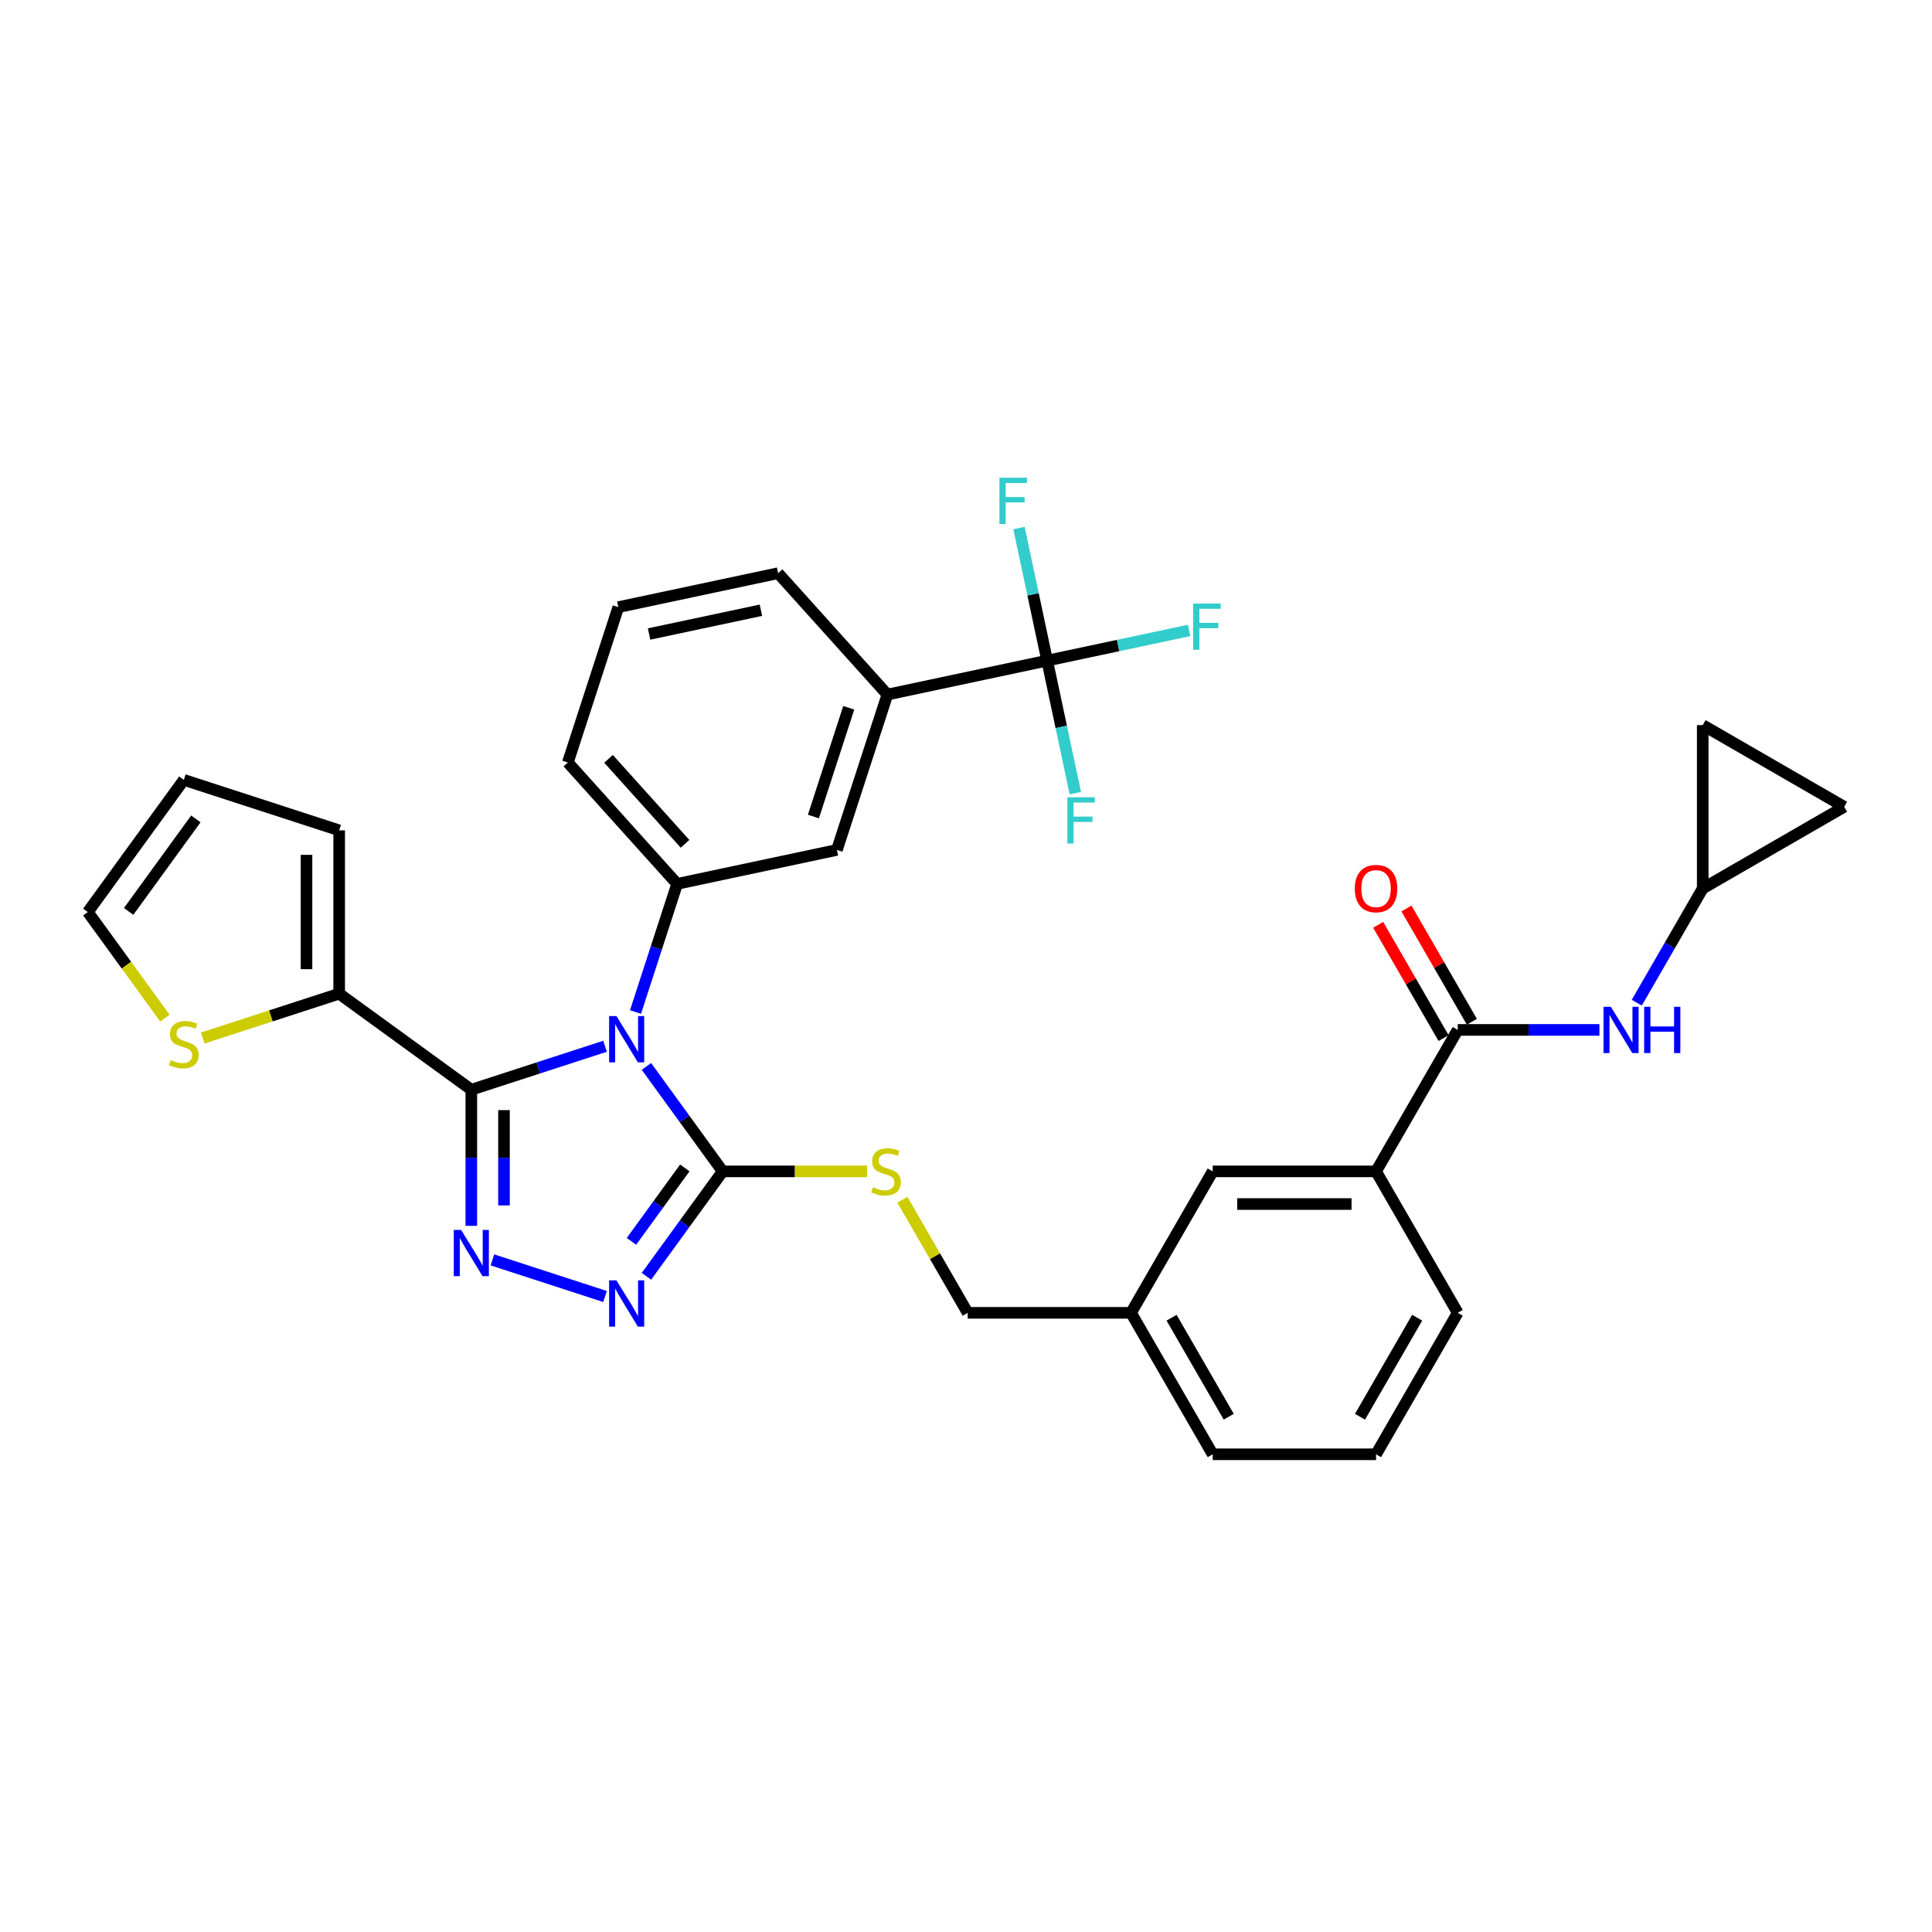 <?xml version='1.0' encoding='iso-8859-1'?>
<svg version='1.1' baseProfile='full'
              xmlns='http://www.w3.org/2000/svg'
                      xmlns:rdkit='http://www.rdkit.org/xml'
                      xmlns:xlink='http://www.w3.org/1999/xlink'
                  xml:space='preserve'
width='1000px' height='1000px' viewBox='0 0 1000 1000'>
<!-- END OF HEADER -->
<rect style='opacity:1.0;fill:#FFFFFF;stroke:none' width='1000' height='1000' x='0' y='0'> </rect>
<path class='bond-0' d='M 713.34,478.684 L 730.264,507.997' style='fill:none;fill-rule:evenodd;stroke:#FF0000;stroke-width:6px;stroke-linecap:butt;stroke-linejoin:miter;stroke-opacity:1' />
<path class='bond-0' d='M 730.264,507.997 L 747.188,537.31' style='fill:none;fill-rule:evenodd;stroke:#000000;stroke-width:6px;stroke-linecap:butt;stroke-linejoin:miter;stroke-opacity:1' />
<path class='bond-0' d='M 727.984,470.229 L 744.907,499.542' style='fill:none;fill-rule:evenodd;stroke:#FF0000;stroke-width:6px;stroke-linecap:butt;stroke-linejoin:miter;stroke-opacity:1' />
<path class='bond-0' d='M 744.907,499.542 L 761.831,528.855' style='fill:none;fill-rule:evenodd;stroke:#000000;stroke-width:6px;stroke-linecap:butt;stroke-linejoin:miter;stroke-opacity:1' />
<path class='bond-1' d='M 754.509,533.082 L 791.185,533.082' style='fill:none;fill-rule:evenodd;stroke:#000000;stroke-width:6px;stroke-linecap:butt;stroke-linejoin:miter;stroke-opacity:1' />
<path class='bond-1' d='M 791.185,533.082 L 827.861,533.082' style='fill:none;fill-rule:evenodd;stroke:#0000FF;stroke-width:6px;stroke-linecap:butt;stroke-linejoin:miter;stroke-opacity:1' />
<path class='bond-2' d='M 754.509,533.082 L 712.237,606.301' style='fill:none;fill-rule:evenodd;stroke:#000000;stroke-width:6px;stroke-linecap:butt;stroke-linejoin:miter;stroke-opacity:1' />
<path class='bond-3' d='M 881.327,459.864 L 864.257,489.431' style='fill:none;fill-rule:evenodd;stroke:#000000;stroke-width:6px;stroke-linecap:butt;stroke-linejoin:miter;stroke-opacity:1' />
<path class='bond-3' d='M 864.257,489.431 L 847.187,518.997' style='fill:none;fill-rule:evenodd;stroke:#0000FF;stroke-width:6px;stroke-linecap:butt;stroke-linejoin:miter;stroke-opacity:1' />
<path class='bond-4' d='M 881.327,459.864 L 881.327,375.319' style='fill:none;fill-rule:evenodd;stroke:#000000;stroke-width:6px;stroke-linecap:butt;stroke-linejoin:miter;stroke-opacity:1' />
<path class='bond-5' d='M 881.327,459.864 L 954.545,417.592' style='fill:none;fill-rule:evenodd;stroke:#000000;stroke-width:6px;stroke-linecap:butt;stroke-linejoin:miter;stroke-opacity:1' />
<path class='bond-6' d='M 881.327,375.319 L 954.545,417.592' style='fill:none;fill-rule:evenodd;stroke:#000000;stroke-width:6px;stroke-linecap:butt;stroke-linejoin:miter;stroke-opacity:1' />
<path class='bond-7' d='M 334.595,551.988 L 354.326,579.144' style='fill:none;fill-rule:evenodd;stroke:#0000FF;stroke-width:6px;stroke-linecap:butt;stroke-linejoin:miter;stroke-opacity:1' />
<path class='bond-7' d='M 354.326,579.144 L 374.056,606.301' style='fill:none;fill-rule:evenodd;stroke:#000000;stroke-width:6px;stroke-linecap:butt;stroke-linejoin:miter;stroke-opacity:1' />
<path class='bond-8' d='M 313.168,541.539 L 278.561,552.784' style='fill:none;fill-rule:evenodd;stroke:#0000FF;stroke-width:6px;stroke-linecap:butt;stroke-linejoin:miter;stroke-opacity:1' />
<path class='bond-8' d='M 278.561,552.784 L 243.955,564.028' style='fill:none;fill-rule:evenodd;stroke:#000000;stroke-width:6px;stroke-linecap:butt;stroke-linejoin:miter;stroke-opacity:1' />
<path class='bond-9' d='M 328.938,523.817 L 339.713,490.656' style='fill:none;fill-rule:evenodd;stroke:#0000FF;stroke-width:6px;stroke-linecap:butt;stroke-linejoin:miter;stroke-opacity:1' />
<path class='bond-9' d='M 339.713,490.656 L 350.488,457.495' style='fill:none;fill-rule:evenodd;stroke:#000000;stroke-width:6px;stroke-linecap:butt;stroke-linejoin:miter;stroke-opacity:1' />
<path class='bond-10' d='M 374.056,606.301 L 354.326,633.457' style='fill:none;fill-rule:evenodd;stroke:#000000;stroke-width:6px;stroke-linecap:butt;stroke-linejoin:miter;stroke-opacity:1' />
<path class='bond-10' d='M 354.326,633.457 L 334.595,660.614' style='fill:none;fill-rule:evenodd;stroke:#0000FF;stroke-width:6px;stroke-linecap:butt;stroke-linejoin:miter;stroke-opacity:1' />
<path class='bond-10' d='M 354.457,604.509 L 340.646,623.518' style='fill:none;fill-rule:evenodd;stroke:#000000;stroke-width:6px;stroke-linecap:butt;stroke-linejoin:miter;stroke-opacity:1' />
<path class='bond-10' d='M 340.646,623.518 L 326.835,642.528' style='fill:none;fill-rule:evenodd;stroke:#0000FF;stroke-width:6px;stroke-linecap:butt;stroke-linejoin:miter;stroke-opacity:1' />
<path class='bond-11' d='M 374.056,606.301 L 411.434,606.301' style='fill:none;fill-rule:evenodd;stroke:#000000;stroke-width:6px;stroke-linecap:butt;stroke-linejoin:miter;stroke-opacity:1' />
<path class='bond-11' d='M 411.434,606.301 L 448.811,606.301' style='fill:none;fill-rule:evenodd;stroke:#CCCC00;stroke-width:6px;stroke-linecap:butt;stroke-linejoin:miter;stroke-opacity:1' />
<path class='bond-12' d='M 313.168,671.062 L 254.854,652.115' style='fill:none;fill-rule:evenodd;stroke:#0000FF;stroke-width:6px;stroke-linecap:butt;stroke-linejoin:miter;stroke-opacity:1' />
<path class='bond-13' d='M 243.955,634.488 L 243.955,599.258' style='fill:none;fill-rule:evenodd;stroke:#0000FF;stroke-width:6px;stroke-linecap:butt;stroke-linejoin:miter;stroke-opacity:1' />
<path class='bond-13' d='M 243.955,599.258 L 243.955,564.028' style='fill:none;fill-rule:evenodd;stroke:#000000;stroke-width:6px;stroke-linecap:butt;stroke-linejoin:miter;stroke-opacity:1' />
<path class='bond-13' d='M 260.864,623.919 L 260.864,599.258' style='fill:none;fill-rule:evenodd;stroke:#0000FF;stroke-width:6px;stroke-linecap:butt;stroke-linejoin:miter;stroke-opacity:1' />
<path class='bond-13' d='M 260.864,599.258 L 260.864,574.597' style='fill:none;fill-rule:evenodd;stroke:#000000;stroke-width:6px;stroke-linecap:butt;stroke-linejoin:miter;stroke-opacity:1' />
<path class='bond-14' d='M 243.955,564.028 L 175.556,514.334' style='fill:none;fill-rule:evenodd;stroke:#000000;stroke-width:6px;stroke-linecap:butt;stroke-linejoin:miter;stroke-opacity:1' />
<path class='bond-15' d='M 467.085,620.995 L 483.979,650.257' style='fill:none;fill-rule:evenodd;stroke:#CCCC00;stroke-width:6px;stroke-linecap:butt;stroke-linejoin:miter;stroke-opacity:1' />
<path class='bond-15' d='M 483.979,650.257 L 500.874,679.519' style='fill:none;fill-rule:evenodd;stroke:#000000;stroke-width:6px;stroke-linecap:butt;stroke-linejoin:miter;stroke-opacity:1' />
<path class='bond-16' d='M 754.509,679.519 L 712.237,752.737' style='fill:none;fill-rule:evenodd;stroke:#000000;stroke-width:6px;stroke-linecap:butt;stroke-linejoin:miter;stroke-opacity:1' />
<path class='bond-16' d='M 733.525,682.047 L 703.934,733.3' style='fill:none;fill-rule:evenodd;stroke:#000000;stroke-width:6px;stroke-linecap:butt;stroke-linejoin:miter;stroke-opacity:1' />
<path class='bond-17' d='M 754.509,679.519 L 712.237,606.301' style='fill:none;fill-rule:evenodd;stroke:#000000;stroke-width:6px;stroke-linecap:butt;stroke-linejoin:miter;stroke-opacity:1' />
<path class='bond-18' d='M 500.874,679.519 L 585.419,679.519' style='fill:none;fill-rule:evenodd;stroke:#000000;stroke-width:6px;stroke-linecap:butt;stroke-linejoin:miter;stroke-opacity:1' />
<path class='bond-19' d='M 712.237,752.737 L 627.692,752.737' style='fill:none;fill-rule:evenodd;stroke:#000000;stroke-width:6px;stroke-linecap:butt;stroke-linejoin:miter;stroke-opacity:1' />
<path class='bond-20' d='M 627.692,752.737 L 585.419,679.519' style='fill:none;fill-rule:evenodd;stroke:#000000;stroke-width:6px;stroke-linecap:butt;stroke-linejoin:miter;stroke-opacity:1' />
<path class='bond-20' d='M 635.994,733.3 L 606.404,682.047' style='fill:none;fill-rule:evenodd;stroke:#000000;stroke-width:6px;stroke-linecap:butt;stroke-linejoin:miter;stroke-opacity:1' />
<path class='bond-21' d='M 320.042,314.259 L 402.74,296.681' style='fill:none;fill-rule:evenodd;stroke:#000000;stroke-width:6px;stroke-linecap:butt;stroke-linejoin:miter;stroke-opacity:1' />
<path class='bond-21' d='M 335.962,328.161 L 393.85,315.857' style='fill:none;fill-rule:evenodd;stroke:#000000;stroke-width:6px;stroke-linecap:butt;stroke-linejoin:miter;stroke-opacity:1' />
<path class='bond-22' d='M 320.042,314.259 L 293.916,394.666' style='fill:none;fill-rule:evenodd;stroke:#000000;stroke-width:6px;stroke-linecap:butt;stroke-linejoin:miter;stroke-opacity:1' />
<path class='bond-23' d='M 402.74,296.681 L 459.311,359.51' style='fill:none;fill-rule:evenodd;stroke:#000000;stroke-width:6px;stroke-linecap:butt;stroke-linejoin:miter;stroke-opacity:1' />
<path class='bond-24' d='M 104.939,537.279 L 140.248,525.806' style='fill:none;fill-rule:evenodd;stroke:#CCCC00;stroke-width:6px;stroke-linecap:butt;stroke-linejoin:miter;stroke-opacity:1' />
<path class='bond-24' d='M 140.248,525.806 L 175.556,514.334' style='fill:none;fill-rule:evenodd;stroke:#000000;stroke-width:6px;stroke-linecap:butt;stroke-linejoin:miter;stroke-opacity:1' />
<path class='bond-25' d='M 85.359,526.984 L 65.407,499.523' style='fill:none;fill-rule:evenodd;stroke:#CCCC00;stroke-width:6px;stroke-linecap:butt;stroke-linejoin:miter;stroke-opacity:1' />
<path class='bond-25' d='M 65.407,499.523 L 45.455,472.061' style='fill:none;fill-rule:evenodd;stroke:#000000;stroke-width:6px;stroke-linecap:butt;stroke-linejoin:miter;stroke-opacity:1' />
<path class='bond-26' d='M 175.556,514.334 L 175.556,429.789' style='fill:none;fill-rule:evenodd;stroke:#000000;stroke-width:6px;stroke-linecap:butt;stroke-linejoin:miter;stroke-opacity:1' />
<path class='bond-26' d='M 158.647,501.652 L 158.647,442.47' style='fill:none;fill-rule:evenodd;stroke:#000000;stroke-width:6px;stroke-linecap:butt;stroke-linejoin:miter;stroke-opacity:1' />
<path class='bond-27' d='M 175.556,429.789 L 95.149,403.663' style='fill:none;fill-rule:evenodd;stroke:#000000;stroke-width:6px;stroke-linecap:butt;stroke-linejoin:miter;stroke-opacity:1' />
<path class='bond-28' d='M 95.149,403.663 L 45.455,472.061' style='fill:none;fill-rule:evenodd;stroke:#000000;stroke-width:6px;stroke-linecap:butt;stroke-linejoin:miter;stroke-opacity:1' />
<path class='bond-28' d='M 101.374,423.861 L 66.588,471.74' style='fill:none;fill-rule:evenodd;stroke:#000000;stroke-width:6px;stroke-linecap:butt;stroke-linejoin:miter;stroke-opacity:1' />
<path class='bond-29' d='M 459.311,359.51 L 433.185,439.917' style='fill:none;fill-rule:evenodd;stroke:#000000;stroke-width:6px;stroke-linecap:butt;stroke-linejoin:miter;stroke-opacity:1' />
<path class='bond-29' d='M 439.311,366.346 L 421.023,422.631' style='fill:none;fill-rule:evenodd;stroke:#000000;stroke-width:6px;stroke-linecap:butt;stroke-linejoin:miter;stroke-opacity:1' />
<path class='bond-30' d='M 459.311,359.51 L 542.009,341.932' style='fill:none;fill-rule:evenodd;stroke:#000000;stroke-width:6px;stroke-linecap:butt;stroke-linejoin:miter;stroke-opacity:1' />
<path class='bond-31' d='M 433.185,439.917 L 350.488,457.495' style='fill:none;fill-rule:evenodd;stroke:#000000;stroke-width:6px;stroke-linecap:butt;stroke-linejoin:miter;stroke-opacity:1' />
<path class='bond-32' d='M 350.488,457.495 L 293.916,394.666' style='fill:none;fill-rule:evenodd;stroke:#000000;stroke-width:6px;stroke-linecap:butt;stroke-linejoin:miter;stroke-opacity:1' />
<path class='bond-32' d='M 354.568,436.756 L 314.968,392.776' style='fill:none;fill-rule:evenodd;stroke:#000000;stroke-width:6px;stroke-linecap:butt;stroke-linejoin:miter;stroke-opacity:1' />
<path class='bond-33' d='M 542.009,341.932 L 578.742,334.124' style='fill:none;fill-rule:evenodd;stroke:#000000;stroke-width:6px;stroke-linecap:butt;stroke-linejoin:miter;stroke-opacity:1' />
<path class='bond-33' d='M 578.742,334.124 L 615.474,326.316' style='fill:none;fill-rule:evenodd;stroke:#33CCCC;stroke-width:6px;stroke-linecap:butt;stroke-linejoin:miter;stroke-opacity:1' />
<path class='bond-34' d='M 542.009,341.932 L 549.301,376.238' style='fill:none;fill-rule:evenodd;stroke:#000000;stroke-width:6px;stroke-linecap:butt;stroke-linejoin:miter;stroke-opacity:1' />
<path class='bond-34' d='M 549.301,376.238 L 556.593,410.544' style='fill:none;fill-rule:evenodd;stroke:#33CCCC;stroke-width:6px;stroke-linecap:butt;stroke-linejoin:miter;stroke-opacity:1' />
<path class='bond-35' d='M 542.009,341.932 L 534.717,307.626' style='fill:none;fill-rule:evenodd;stroke:#000000;stroke-width:6px;stroke-linecap:butt;stroke-linejoin:miter;stroke-opacity:1' />
<path class='bond-35' d='M 534.717,307.626 L 527.425,273.32' style='fill:none;fill-rule:evenodd;stroke:#33CCCC;stroke-width:6px;stroke-linecap:butt;stroke-linejoin:miter;stroke-opacity:1' />
<path class='bond-36' d='M 585.419,679.519 L 627.692,606.301' style='fill:none;fill-rule:evenodd;stroke:#000000;stroke-width:6px;stroke-linecap:butt;stroke-linejoin:miter;stroke-opacity:1' />
<path class='bond-37' d='M 627.692,606.301 L 712.237,606.301' style='fill:none;fill-rule:evenodd;stroke:#000000;stroke-width:6px;stroke-linecap:butt;stroke-linejoin:miter;stroke-opacity:1' />
<path class='bond-37' d='M 640.374,623.21 L 699.555,623.21' style='fill:none;fill-rule:evenodd;stroke:#000000;stroke-width:6px;stroke-linecap:butt;stroke-linejoin:miter;stroke-opacity:1' />
<path  class='atom-0' d='M 701.246 459.932
Q 701.246 454.183, 704.087 450.97
Q 706.927 447.757, 712.237 447.757
Q 717.546 447.757, 720.387 450.97
Q 723.228 454.183, 723.228 459.932
Q 723.228 465.749, 720.353 469.063
Q 717.479 472.343, 712.237 472.343
Q 706.961 472.343, 704.087 469.063
Q 701.246 465.782, 701.246 459.932
M 712.237 469.638
Q 715.889 469.638, 717.851 467.203
Q 719.846 464.734, 719.846 459.932
Q 719.846 455.231, 717.851 452.864
Q 715.889 450.463, 712.237 450.463
Q 708.585 450.463, 706.589 452.83
Q 704.628 455.197, 704.628 459.932
Q 704.628 464.768, 706.589 467.203
Q 708.585 469.638, 712.237 469.638
' fill='#FF0000'/>
<path  class='atom-3' d='M 833.762 521.111
L 841.608 533.793
Q 842.386 535.044, 843.637 537.31
Q 844.888 539.576, 844.956 539.711
L 844.956 521.111
L 848.135 521.111
L 848.135 545.054
L 844.854 545.054
L 836.434 531.189
Q 835.453 529.565, 834.405 527.705
Q 833.39 525.845, 833.086 525.271
L 833.086 545.054
L 829.974 545.054
L 829.974 521.111
L 833.762 521.111
' fill='#0000FF'/>
<path  class='atom-3' d='M 851.009 521.111
L 854.256 521.111
L 854.256 531.29
L 866.498 531.29
L 866.498 521.111
L 869.745 521.111
L 869.745 545.054
L 866.498 545.054
L 866.498 533.996
L 854.256 533.996
L 854.256 545.054
L 851.009 545.054
L 851.009 521.111
' fill='#0000FF'/>
<path  class='atom-5' d='M 319.069 525.931
L 326.915 538.612
Q 327.693 539.864, 328.944 542.13
Q 330.195 544.395, 330.263 544.531
L 330.263 525.931
L 333.442 525.931
L 333.442 549.874
L 330.162 549.874
L 321.741 536.008
Q 320.76 534.385, 319.712 532.525
Q 318.697 530.665, 318.393 530.09
L 318.393 549.874
L 315.282 549.874
L 315.282 525.931
L 319.069 525.931
' fill='#0000FF'/>
<path  class='atom-7' d='M 319.069 662.728
L 326.915 675.409
Q 327.693 676.661, 328.944 678.926
Q 330.195 681.192, 330.263 681.328
L 330.263 662.728
L 333.442 662.728
L 333.442 686.671
L 330.162 686.671
L 321.741 672.805
Q 320.76 671.182, 319.712 669.322
Q 318.697 667.462, 318.393 666.887
L 318.393 686.671
L 315.282 686.671
L 315.282 662.728
L 319.069 662.728
' fill='#0000FF'/>
<path  class='atom-8' d='M 238.662 636.602
L 246.508 649.284
Q 247.286 650.535, 248.537 652.801
Q 249.788 655.066, 249.856 655.202
L 249.856 636.602
L 253.035 636.602
L 253.035 660.545
L 249.754 660.545
L 241.334 646.68
Q 240.353 645.056, 239.305 643.196
Q 238.29 641.336, 237.986 640.761
L 237.986 660.545
L 234.874 660.545
L 234.874 636.602
L 238.662 636.602
' fill='#0000FF'/>
<path  class='atom-10' d='M 451.838 614.519
Q 452.108 614.62, 453.224 615.093
Q 454.34 615.567, 455.558 615.871
Q 456.809 616.142, 458.027 616.142
Q 460.292 616.142, 461.611 615.06
Q 462.93 613.944, 462.93 612.016
Q 462.93 610.697, 462.254 609.885
Q 461.611 609.074, 460.597 608.634
Q 459.582 608.195, 457.891 607.687
Q 455.761 607.045, 454.476 606.436
Q 453.224 605.827, 452.311 604.542
Q 451.432 603.257, 451.432 601.093
Q 451.432 598.083, 453.461 596.223
Q 455.524 594.363, 459.582 594.363
Q 462.355 594.363, 465.5 595.682
L 464.722 598.286
Q 461.848 597.102, 459.684 597.102
Q 457.35 597.102, 456.065 598.083
Q 454.78 599.03, 454.814 600.687
Q 454.814 601.972, 455.456 602.75
Q 456.133 603.528, 457.08 603.967
Q 458.06 604.407, 459.684 604.914
Q 461.848 605.591, 463.133 606.267
Q 464.418 606.943, 465.331 608.33
Q 466.278 609.683, 466.278 612.016
Q 466.278 615.33, 464.046 617.123
Q 461.848 618.881, 458.162 618.881
Q 456.031 618.881, 454.408 618.408
Q 452.819 617.968, 450.925 617.19
L 451.838 614.519
' fill='#CCCC00'/>
<path  class='atom-17' d='M 88.385 548.677
Q 88.656 548.779, 89.772 549.252
Q 90.888 549.726, 92.105 550.03
Q 93.357 550.301, 94.574 550.301
Q 96.84 550.301, 98.159 549.219
Q 99.478 548.103, 99.478 546.175
Q 99.478 544.856, 98.801 544.044
Q 98.159 543.233, 97.144 542.793
Q 96.13 542.353, 94.439 541.846
Q 92.308 541.204, 91.023 540.595
Q 89.772 539.986, 88.859 538.701
Q 87.98 537.416, 87.98 535.252
Q 87.98 532.242, 90.009 530.382
Q 92.072 528.522, 96.13 528.522
Q 98.903 528.522, 102.048 529.841
L 101.27 532.445
Q 98.395 531.261, 96.231 531.261
Q 93.898 531.261, 92.613 532.242
Q 91.328 533.189, 91.361 534.846
Q 91.361 536.131, 92.004 536.909
Q 92.68 537.687, 93.627 538.126
Q 94.608 538.566, 96.231 539.073
Q 98.395 539.749, 99.681 540.426
Q 100.966 541.102, 101.879 542.489
Q 102.826 543.841, 102.826 546.175
Q 102.826 549.489, 100.594 551.281
Q 98.395 553.04, 94.709 553.04
Q 92.579 553.04, 90.956 552.567
Q 89.366 552.127, 87.472 551.349
L 88.385 548.677
' fill='#CCCC00'/>
<path  class='atom-27' d='M 617.588 312.382
L 631.825 312.382
L 631.825 315.122
L 620.801 315.122
L 620.801 322.393
L 630.608 322.393
L 630.608 325.166
L 620.801 325.166
L 620.801 336.326
L 617.588 336.326
L 617.588 312.382
' fill='#33CCCC'/>
<path  class='atom-28' d='M 552.468 412.658
L 566.706 412.658
L 566.706 415.397
L 555.681 415.397
L 555.681 422.668
L 565.488 422.668
L 565.488 425.441
L 555.681 425.441
L 555.681 436.601
L 552.468 436.601
L 552.468 412.658
' fill='#33CCCC'/>
<path  class='atom-29' d='M 517.312 247.263
L 531.55 247.263
L 531.55 250.002
L 520.525 250.002
L 520.525 257.273
L 530.332 257.273
L 530.332 260.046
L 520.525 260.046
L 520.525 271.206
L 517.312 271.206
L 517.312 247.263
' fill='#33CCCC'/>
</svg>
